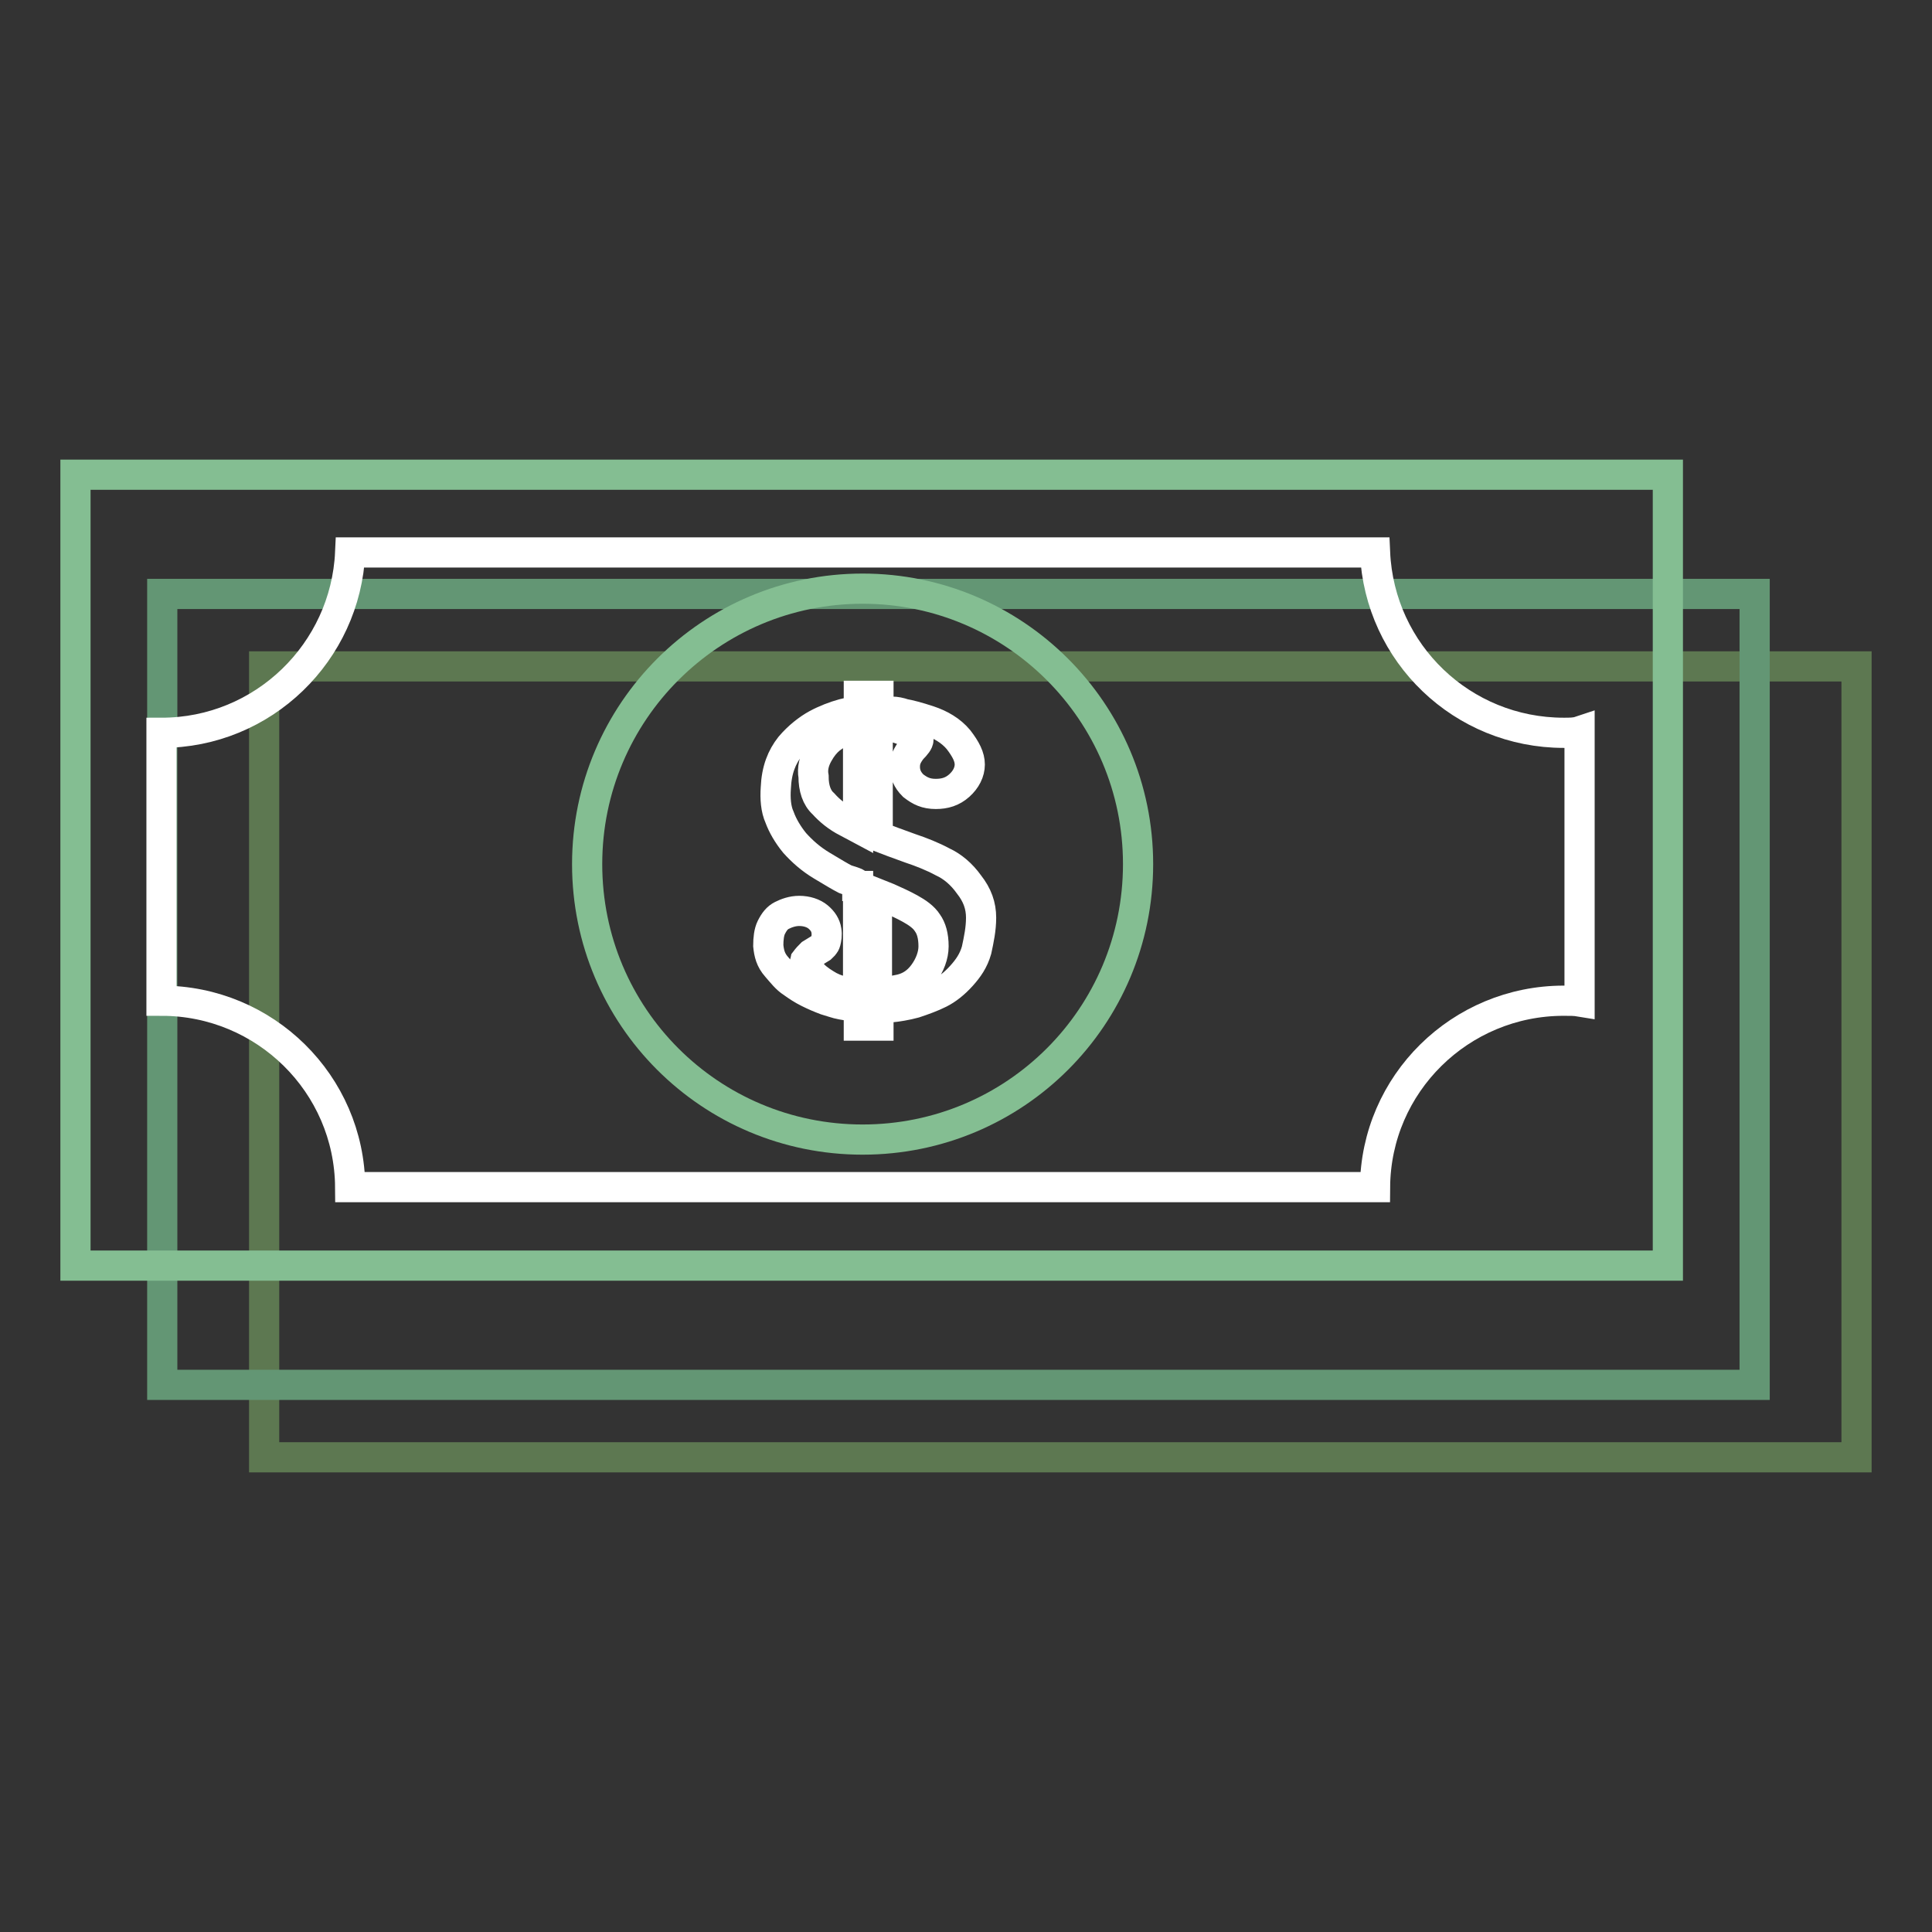 <?xml version="1.0" encoding="utf-8"?>
<!-- Svg Vector Icons : http://www.onlinewebfonts.com/icon -->
<!DOCTYPE svg PUBLIC "-//W3C//DTD SVG 1.1//EN" "http://www.w3.org/Graphics/SVG/1.1/DTD/svg11.dtd">
<svg version="1.1" xmlns="http://www.w3.org/2000/svg" xmlns:xlink="http://www.w3.org/1999/xlink" x="0px" y="0px" viewBox="0 0 256 256" enable-background="new 0 0 256 256" xml:space="preserve">
<rect x="0" y="0" width="256" height="256" fill="#333333" stroke="none"/>
<g> <path stroke-width="4" fill-opacity="0" stroke="#5d7851"  d="M35,88.3h211v104.8H35V88.3z"/> <path stroke-width="4" fill-opacity="0" stroke="#639674"  d="M21.5,78.7h211v104.8h-211V78.7z"/> <path stroke-width="4" fill-opacity="0" stroke="#84be92"  d="M10,62.9h211v104.8H10V62.9z"/> <path stroke-width="4" fill-opacity="0" stroke="#ffffff"  d="M207.2,97.1c-13.4,0-24.4-10.5-25-23.9H46.4c-0.6,13.2-11.5,23.9-25,23.9v35.5c13.7,0,24.9,11,25,24.7 h135.8c0.1-13.7,11.3-24.7,25-24.7c0.8,0,1.5,0,2.1,0.1V96.9C208.7,97.1,208,97.1,207.2,97.1z"/> <path stroke-width="4" fill-opacity="0" stroke="#84be92"  d="M77.8,114.5c0,20.2,16.3,36.5,36.5,36.5c20.2,0,36.5-16.3,36.5-36.5c0,0,0,0,0,0 c0-20.2-16.4-36.5-36.5-36.5S77.8,94.3,77.8,114.5L77.8,114.5z"/> <path stroke-width="4" fill-opacity="0" stroke="#ffffff"  d="M113.6,117.1c-0.5-0.3-1.1-0.4-1.6-0.6c-0.6-0.3-1.6-0.9-3.1-1.8c-1.5-0.9-2.6-1.9-3.6-3 c-0.9-1.1-1.6-2.3-2-3.4c-0.5-1.1-0.6-2.5-0.5-3.9c0.1-2.4,0.8-4.1,1.9-5.5c1.1-1.3,2.4-2.3,3.5-2.9c1.1-0.6,2.4-1.1,3.5-1.4 l2.1-0.5v-1.9h2.6v2c0.8,0,1.3,0,1.8,0.1c0.5,0,1,0.1,1.6,0.3c0.6,0.1,1.8,0.4,3.3,0.9c1.5,0.5,2.9,1.3,3.9,2.5 c1,1.3,1.5,2.3,1.5,3.3c0,1-0.5,2-1.4,2.8c-0.9,0.8-1.9,1.1-3.1,1.1c-1.3,0-2.1-0.4-3-1.1c-0.8-0.8-1.1-1.6-1.1-2.5 c0-0.9,0.3-1.5,0.9-2.3c0.6-0.6,0.9-1,0.9-1.3s-0.5-0.6-1.4-1c-0.9-0.4-1.6-0.6-2.4-0.8l-1.6-0.1v14.7c1.3,0.5,2.6,1,4.3,1.6 c1.5,0.5,3,1.1,4.3,1.8c1.3,0.6,2.5,1.6,3.5,3c1.1,1.4,1.6,2.8,1.6,4.4c0,1.5-0.3,2.9-0.6,4.3c-0.4,1.4-1.1,2.4-2,3.4 c-0.9,1-1.9,1.8-2.9,2.3c-1,0.5-2.1,0.9-3.3,1.3c-1.1,0.3-2.3,0.5-3.4,0.6l-1.4,0.1v2.3h-2.6v-2.4c-0.9-0.1-1.6-0.3-2.3-0.4 c-0.6-0.1-1.4-0.4-2.1-0.6c-0.8-0.3-1.5-0.6-2.3-1c-0.8-0.4-1.4-0.8-2.1-1.3c-0.8-0.5-1.4-1.3-2.1-2.1c-0.8-0.9-1-1.8-1.1-2.8 c0-0.9,0.1-1.8,0.4-2.4c0.4-0.8,0.8-1.3,1.4-1.6s1.4-0.6,2.3-0.6c1,0,1.9,0.3,2.5,0.8c0.6,0.5,1,1.1,1.1,1.8c0.1,0.6,0,1.1-0.1,1.5 c-0.1,0.4-0.4,0.6-0.6,0.8l-1.3,0.8c-0.3,0.3-0.5,0.5-0.8,0.9c-0.1,0.4,0.3,1,1.1,1.9c0.6,0.6,1.4,1.1,2.1,1.5 c0.8,0.4,1.4,0.6,1.9,0.6l1.9,0.4v-14.3H113.6z M113.6,96.4c-0.6,0.1-1.1,0.3-1.8,0.5c-0.6,0.1-1.1,0.5-1.8,1 c-0.6,0.5-1.1,1.1-1.6,2c-0.5,0.9-0.8,1.9-0.6,3c0,1.5,0.4,2.8,1.3,3.6c0.8,0.9,1.9,1.8,3.1,2.4l1.5,0.8V96.4H113.6z M116.2,131.7 c0.9-0.1,2-0.4,3.1-0.6c1.3-0.3,2.3-1,3.1-2.1c0.8-1.1,1.3-2.4,1.3-3.6c0-1.4-0.3-2.4-0.8-3.1c-0.5-0.8-1.4-1.4-2.3-1.9 c-0.9-0.5-2-1-2.9-1.4l-1.5-0.6v13.4H116.2z"/></g>
</svg>